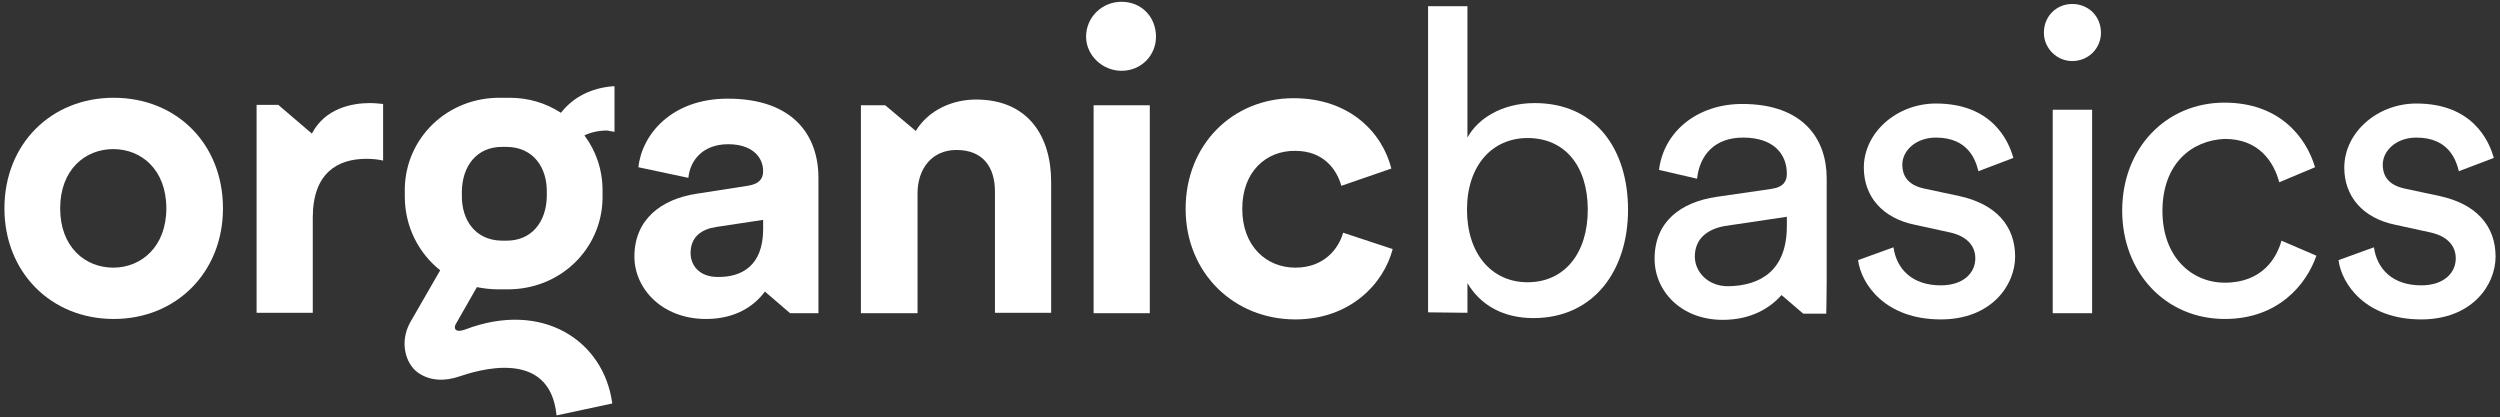 <?xml version="1.0" encoding="utf-8"?>
<!-- Generator: Adobe Illustrator 25.2.3, SVG Export Plug-In . SVG Version: 6.00 Build 0)  -->
<svg version="1.1" id="Logo" xmlns="http://www.w3.org/2000/svg" xmlns:xlink="http://www.w3.org/1999/xlink" x="0px" y="0px"
	 viewBox="0 0 565.1 94.3" style="enable-background:new 0 0 565.1 94.3;" xml:space="preserve">
<rect x="0" y="0" width="565.1" height="94.3" fill="#333333" stroke="none"/>
<style type="text/css">
	.st0{fill:#FFFFFF;}
</style>
<g>
	<g>
		<path class="st0" d="M172.5,51.8v-2.1l-10.6,1.6c-3.3,0.5-5.8,2.2-5.8,5.9c0,2.8,2,5.4,6.1,5.4C167.6,62.7,172.5,60.1,172.5,51.8z
			 M157.4,43.8L169,42c2.7-0.4,3.5-1.7,3.5-3.3c0-3.3-2.6-6.1-7.9-6.1c-5.6,0-8.6,3.5-9,7.6l-11.3-2.4c0.8-7.4,7.5-15.5,20.2-15.5
			c14.9,0,20.5,8.4,20.5,17.9v23.1c0,2.6,0,7.5,0,7.5h-6.4l-5.7-4.9c-2.5,3.4-6.8,6.2-13.3,6.2c-10,0-16.2-6.9-16.2-14.1
			C143.4,49.5,149.6,45,157.4,43.8z"/>
	</g>
	<path class="st0" d="M322.8,70.6V1.4h8.9v29.7c2.2-4.1,7.6-7.8,15.2-7.8c14,0,21.1,10.7,21.1,24.1c0,13.7-7.7,24.5-21.4,24.5
		c-6.9,0-12-3-14.9-7.9v6.7L322.8,70.6L322.8,70.6z M345.3,31.2c-8,0-13.7,6.2-13.7,16.2s5.6,16.4,13.7,16.4
		c8.3,0,13.6-6.5,13.6-16.4S353.7,31.2,345.3,31.2z"/>
	<path class="st0" d="M50.4,47.1c0,14.4-10.5,25-24.7,25S1,61.5,1,47.1c0-14.5,10.5-25,24.7-25S50.4,32.5,50.4,47.1z M37.6,47.1
		c0-8.8-5.7-13.4-12-13.4s-12,4.6-12,13.4s5.7,13.4,12,13.4S37.6,55.8,37.6,47.1z"/>
	<g>
		<path class="st0" d="M58,23.7h4.9l7.6,6.5l0,0c3-5.8,9.2-6.9,13.1-6.9c1.1,0,1.9,0.1,3,0.2v12.8c-1.2-0.3-2.6-0.4-3.8-0.4
			c-6.5,0-12.1,3.2-12.1,13.3v21.5H58V23.7z"/>
	</g>
	<g>
		<path class="st0" d="M207.3,70.8h-12.7v-47h5.5l6.9,5.8c3-4.9,8.5-7.1,13.6-7.1c11.8,0,17,8.3,17,18.6v29.6h-12.7V43.3
			c0-5.4-2.6-9.4-8.7-9.4c-5.6,0-8.8,4.3-8.8,9.8v27.1H207.3z"/>
	</g>
	<g>
		<path class="st0" d="M253.5,0.4c4.5,0,7.8,3.4,7.8,7.9c0,4.2-3.3,7.7-7.8,7.7c-4.3,0-8-3.5-8-7.7C245.5,3.8,249.2,0.4,253.5,0.4z
			 M247.2,70.8v-47h12.7v47H247.2z"/>
	</g>
	<g>
		<path class="st0" d="M280.8,47.2c0,8.5,5.5,13.3,12,13.3s9.8-4.3,10.8-7.9l11.2,3.7c-2,7.8-9.6,15.9-22,15.9
			c-13.9,0-24.8-10.5-24.8-25s10.6-25,24.4-25c12.8,0,20.1,7.9,22.1,15.9L303.2,42c-1.1-3.9-4.2-7.9-10.4-7.9
			C286.3,34,280.8,38.7,280.8,47.2z"/>
	</g>
	<g>
		<path class="st0" d="M403.9,51.1V49l-14.1,2.1c-3.8,0.7-6.7,2.8-6.7,6.9c0,3.4,2.9,6.7,7.5,6.7C398,64.6,403.9,61.1,403.9,51.1z
			 M388,44.5l12.4-1.8c2.8-0.4,3.5-1.8,3.5-3.4c0-4.5-3-8.2-9.9-8.2c-6.4,0-9.8,3.9-10.4,9.3l-8.6-2c1.1-8.8,8.8-14.9,18.8-14.9
			c13.8,0,19.1,7.9,19.1,16.8v23c0,4.1-0.1,7.6-0.1,7.6h-5.2l-4.9-4.2c-2.5,2.8-6.7,5.6-13.3,5.6c-9.4,0-15.4-6.5-15.4-13.8
			C374,50.1,379.9,45.7,388,44.5z"/>
	</g>
	<g>
		<path class="st0" d="M428,55.9c0.7,4.9,4.2,8.6,10.7,8.6c5.1,0,7.8-2.8,7.8-6.1c0-3-2.1-5.1-5.9-5.9l-7.8-1.7
			c-7.3-1.5-11.5-6.4-11.5-12.9c0-7.9,7.4-14.5,16.3-14.5c12.6,0,16.4,8.3,17.5,12.3l-7.9,3c-0.6-2.4-2.2-7.6-9.6-7.6
			c-4.6,0-7.6,3-7.6,6.1c0,3,1.7,4.8,5.3,5.5l7.5,1.6c8.4,1.8,12.7,6.8,12.7,13.7c0,6.5-5.4,14.2-16.8,14.2c-12.6,0-18-8-18.7-13.4
			L428,55.9z"/>
	</g>
	<g>
		<path class="st0" d="M468.4,0.9c3.7,0,6.5,2.8,6.5,6.5c0,3.5-2.8,6.4-6.5,6.4c-3.5,0-6.4-2.9-6.4-6.4C462,3.6,464.9,0.9,468.4,0.9
			z M464,70.8v-46h8.9v46H464z"/>
	</g>
	<g>
		<path class="st0" d="M488.8,47.7c0,10.4,6.6,16.2,14.1,16.2c8.6,0,11.8-5.8,12.8-9.5l7.9,3.4c-2.3,6.6-8.7,14.3-20.7,14.3
			c-13.4,0-23.2-10.5-23.2-24.5c0-14.2,10-24.4,23.1-24.4c12.3,0,18.4,7.6,20.5,14.6l-8.1,3.4c-1.2-4.5-4.5-9.8-12.3-9.8
			C495.4,31.7,488.8,37,488.8,47.7z"/>
	</g>
	<g>
		<path class="st0" d="M536.6,55.9c0.7,4.9,4.2,8.6,10.7,8.6c5.1,0,7.8-2.8,7.8-6.1c0-3-2.1-5.1-5.9-5.9l-7.8-1.7
			c-7.3-1.5-11.5-6.4-11.5-12.9c0-7.9,7.4-14.5,16.3-14.5c12.6,0,16.4,8.3,17.5,12.3l-7.9,3c-0.6-2.4-2.2-7.6-9.6-7.6
			c-4.6,0-7.6,3-7.6,6.1c0,3,1.7,4.8,5.3,5.5l7.5,1.6c8.4,1.8,12.7,6.8,12.7,13.7c0,6.5-5.4,14.2-16.8,14.2c-12.6,0-18-8-18.7-13.4
			L536.6,55.9z"/>
	</g>
	<path class="st0" d="M138.4,29.7l0.5,0.1V19.5h-0.4c-4.9,0.4-9,2.5-11.7,6c-3.4-2.2-7.3-3.4-11.6-3.4h-1.9
		c-12.2-0.2-21.6,9.1-21.8,20.5v1.8c0,6.8,3.1,12.8,8,16.7l-6.8,11.8c-2.5,4.6-0.9,9.3,1.6,11.2c2.8,2.1,6.3,2.1,9.5,1
		c3.6-1.2,20.5-6.8,22,8.8l12.6-2.7c-1.9-14.2-15.8-23.4-33.3-16.7c-2.2,0.8-2.6-0.3-2.1-1.2l4.8-8.4c1.5,0.3,3.1,0.5,4.7,0.5h1.9
		c12.2,0.2,21.6-9.1,21.8-20.5v-1.8c0-4.8-1.5-9-4.1-12.5c1.5-0.7,3.2-1.1,5.2-1.1C137.8,29.6,138.1,29.7,138.4,29.7z M123.6,44.4
		c-0.1,5.6-3.3,10.1-9.3,10h-0.9c-6-0.1-9.1-4.7-9-10.3v-0.9c0.1-5.6,3.3-10.1,9.3-10h0.9c6,0.1,9.1,4.7,9,10.3V44.4z"/>
</g>
</svg>
